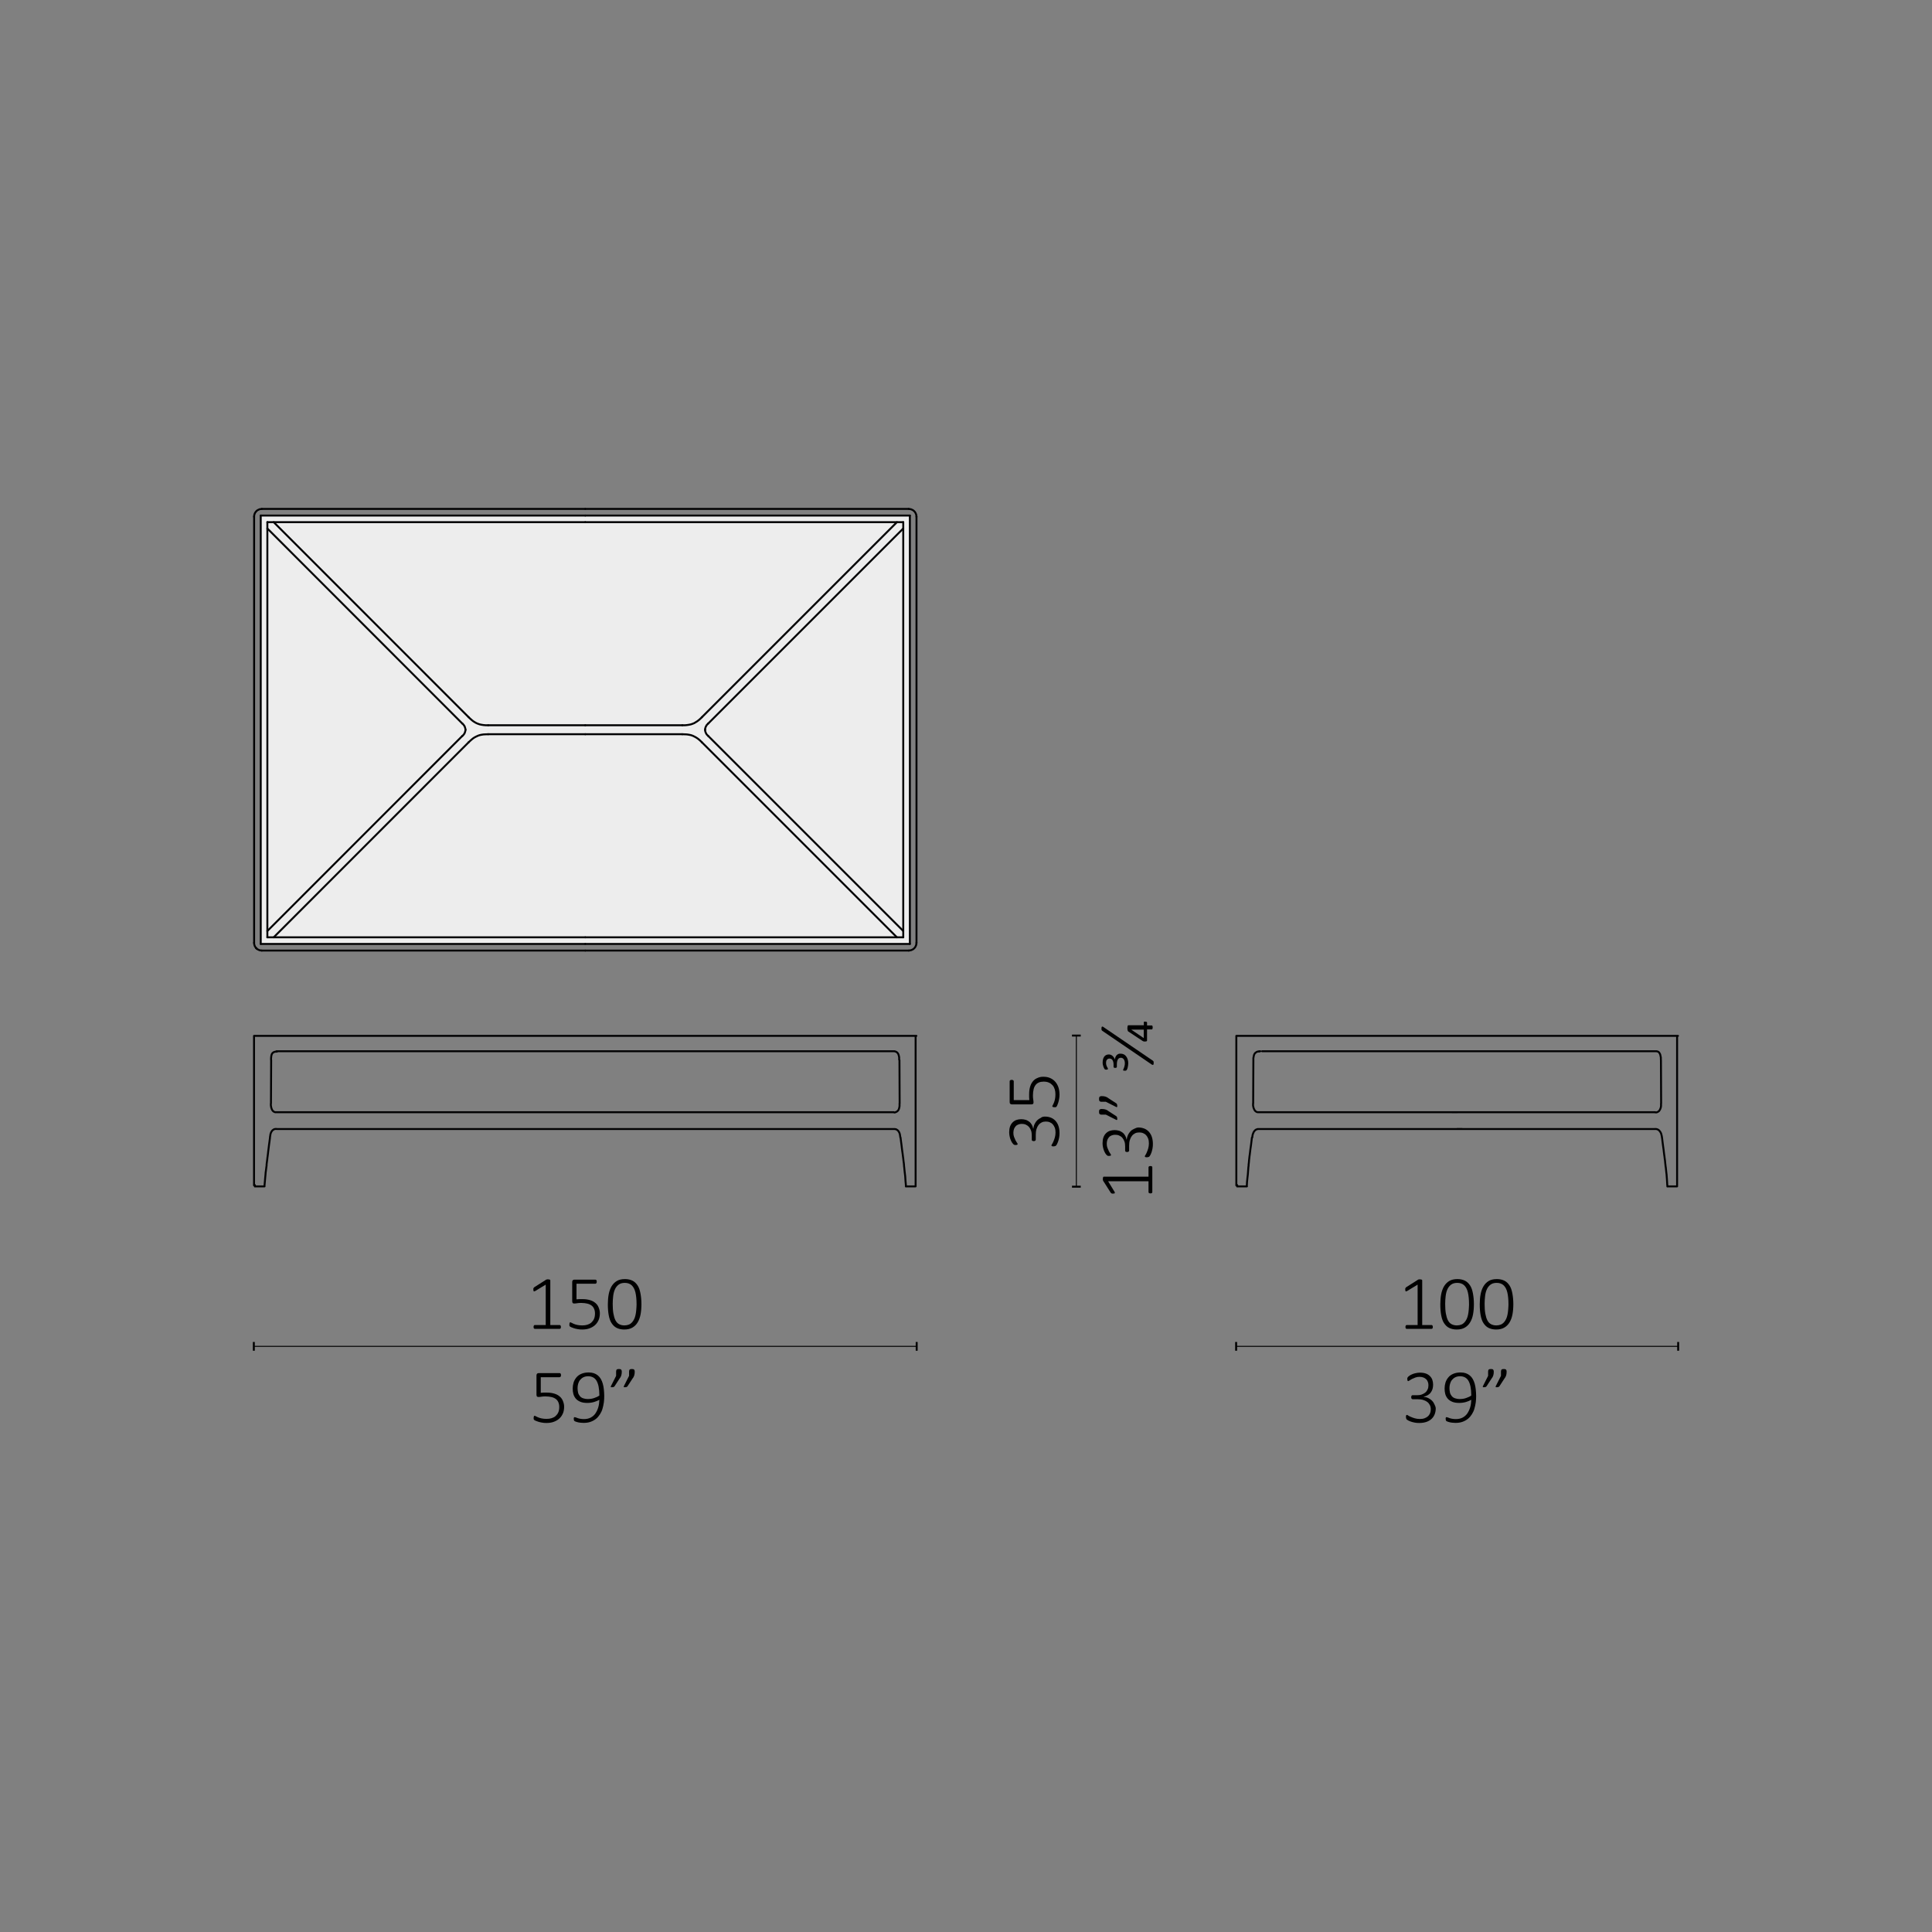 <?xml version="1.0" encoding="UTF-8"?> <!-- Generator: Adobe Illustrator 25.0.1, SVG Export Plug-In . SVG Version: 6.00 Build 0) --> <svg xmlns="http://www.w3.org/2000/svg" xmlns:xlink="http://www.w3.org/1999/xlink" version="1.1" id="Livello_1" x="0px" y="0px" viewBox="0 0 198.43 198.43" style="enable-background:new 0 0 198.43 198.43;" xml:space="preserve"><rect x="0" y="0" width="198.43" height="198.43" fill="#808080" stroke="none"/> <style type="text/css"> .st0{fill:none;stroke:#000000;stroke-width:0.1;} .st1{fill:none;stroke:#000000;stroke-width:0.2;} .st2{fill:none;stroke:#010202;stroke-width:0.2;stroke-miterlimit:10;} .st3{fill:none;stroke:#010202;stroke-width:0.1;stroke-miterlimit:10;} .st4{clip-path:url(#SVGID_2_);fill:none;stroke:#000000;stroke-width:0.1;stroke-miterlimit:10;} .st5{clip-path:url(#SVGID_4_);fill:none;stroke:#000000;stroke-width:0.1;stroke-miterlimit:10;} .st6{clip-path:url(#SVGID_6_);fill:none;stroke:#000000;stroke-width:0.1;stroke-miterlimit:10;} .st7{clip-path:url(#SVGID_8_);fill:none;stroke:#000000;stroke-width:0.1;stroke-miterlimit:10;} .st8{clip-path:url(#SVGID_10_);fill:none;stroke:#1E1E1C;stroke-width:0.1;stroke-miterlimit:10;} .st9{fill:none;stroke:#000000;stroke-width:0.2;stroke-linecap:round;stroke-linejoin:round;stroke-miterlimit:10;} .st10{clip-path:url(#SVGID_12_);fill:none;stroke:#1E1E1C;stroke-width:0.1;stroke-miterlimit:10;} .st11{fill:none;stroke:#000000;stroke-width:0.1;stroke-linecap:round;stroke-linejoin:round;stroke-miterlimit:10;} .st12{clip-path:url(#SVGID_14_);fill:none;stroke:#1E1E1C;stroke-width:0.1;stroke-miterlimit:10;} .st13{clip-path:url(#SVGID_16_);fill:none;stroke:#1E1E1C;stroke-width:0.1;stroke-miterlimit:10;} .st14{clip-path:url(#SVGID_18_);fill:none;stroke:#1E1E1C;stroke-width:0.1;stroke-miterlimit:10;} .st15{clip-path:url(#SVGID_20_);fill:none;stroke:#1E1E1C;stroke-width:0.1;stroke-miterlimit:10;} .st16{clip-path:url(#SVGID_22_);fill:none;stroke:#1E1E1C;stroke-width:0.1;stroke-miterlimit:10;} .st17{clip-path:url(#SVGID_24_);fill:none;stroke:#1E1E1C;stroke-width:0.1;stroke-miterlimit:10;} .st18{fill:none;stroke:#000000;stroke-width:0.2;stroke-miterlimit:10;} .st19{clip-path:url(#SVGID_26_);fill:none;stroke:#1E1E1C;stroke-width:0.1;stroke-miterlimit:10;} .st20{clip-path:url(#SVGID_28_);fill:none;stroke:#1E1E1C;stroke-width:0.1;stroke-miterlimit:10;} .st21{clip-path:url(#SVGID_30_);fill:none;stroke:#1E1E1C;stroke-width:0.1;stroke-miterlimit:10;} .st22{clip-path:url(#SVGID_32_);fill:none;stroke:#1E1E1C;stroke-width:0.1;stroke-miterlimit:10;} .st23{clip-path:url(#SVGID_34_);fill:none;stroke:#1E1E1C;stroke-width:0.1;stroke-miterlimit:10;} .st24{clip-path:url(#SVGID_36_);fill:none;stroke:#1E1E1C;stroke-width:0.1;stroke-miterlimit:10;} .st25{clip-path:url(#SVGID_38_);fill:none;stroke:#1E1E1C;stroke-width:0.1;stroke-miterlimit:10;} .st26{clip-path:url(#SVGID_40_);fill:none;stroke:#1E1E1C;stroke-width:0.1;stroke-miterlimit:10;} .st27{fill:none;stroke:#000000;stroke-width:0.1;stroke-miterlimit:10;} .st28{clip-path:url(#SVGID_42_);fill:none;stroke:#1E1E1C;stroke-width:0.1;stroke-miterlimit:10;} .st29{clip-path:url(#SVGID_44_);fill:none;stroke:#1E1E1C;stroke-width:0.1;stroke-miterlimit:10;} .st30{clip-path:url(#SVGID_46_);fill:none;stroke:#1E1E1C;stroke-width:0.1;stroke-miterlimit:10;} .st31{clip-path:url(#SVGID_48_);fill:none;stroke:#1E1E1C;stroke-width:0.1;stroke-miterlimit:10;} .st32{clip-path:url(#SVGID_50_);fill:none;stroke:#1E1E1C;stroke-width:0.1;stroke-miterlimit:10;} .st33{clip-path:url(#SVGID_52_);fill:none;stroke:#1E1E1C;stroke-width:0.1;stroke-miterlimit:10;} .st34{clip-path:url(#SVGID_54_);fill:none;stroke:#1E1E1C;stroke-width:0.1;stroke-miterlimit:10;} .st35{clip-path:url(#SVGID_56_);fill:none;stroke:#1E1E1C;stroke-width:0.1;stroke-miterlimit:10;} .st36{clip-path:url(#SVGID_58_);fill:none;stroke:#1E1E1C;stroke-width:0.1;stroke-miterlimit:10;} .st37{clip-path:url(#SVGID_60_);fill:none;stroke:#1E1E1C;stroke-width:0.1;stroke-miterlimit:10;} .st38{clip-path:url(#SVGID_62_);fill:none;stroke:#1E1E1C;stroke-width:0.1;stroke-miterlimit:10;} .st39{clip-path:url(#SVGID_64_);fill:none;stroke:#1E1E1C;stroke-width:0.1;stroke-miterlimit:10;} .st40{fill:none;stroke:#010202;stroke-width:0.2;stroke-linecap:round;stroke-linejoin:round;stroke-miterlimit:10;} .st41{clip-path:url(#SVGID_66_);fill:none;stroke:#000000;stroke-width:0.1;stroke-miterlimit:10;} .st42{clip-path:url(#SVGID_68_);fill:none;stroke:#000000;stroke-width:0.1;stroke-miterlimit:10;} .st43{clip-path:url(#SVGID_70_);fill:none;stroke:#000000;stroke-width:0.1;stroke-miterlimit:10;} .st44{clip-path:url(#SVGID_72_);fill:none;stroke:#000000;stroke-width:0.1;stroke-miterlimit:10;} .st45{clip-path:url(#SVGID_74_);fill:none;stroke:#000000;stroke-width:0.1;stroke-miterlimit:10;} .st46{clip-path:url(#SVGID_76_);fill:none;stroke:#000000;stroke-width:0.1;stroke-miterlimit:10;} .st47{clip-path:url(#SVGID_78_);fill:none;stroke:#000000;stroke-width:0.1;stroke-miterlimit:10;} .st48{clip-path:url(#SVGID_80_);fill:none;stroke:#000000;stroke-width:0.1;stroke-miterlimit:10;} .st49{clip-path:url(#SVGID_82_);fill:none;stroke:#000000;stroke-width:0.1;stroke-miterlimit:10;} .st50{clip-path:url(#SVGID_84_);fill:none;stroke:#000000;stroke-width:0.1;stroke-miterlimit:10;} .st51{fill:#EDEDED;} .st52{fill:none;stroke:#020203;stroke-width:0.2;stroke-linecap:round;stroke-linejoin:round;stroke-miterlimit:10;} .st53{clip-path:url(#SVGID_86_);fill:none;stroke:#000000;stroke-width:0.1;stroke-miterlimit:10;} .st54{clip-path:url(#SVGID_88_);fill:none;stroke:#000000;stroke-width:0.1;stroke-miterlimit:10;} .st55{clip-path:url(#SVGID_90_);fill:none;stroke:#000000;stroke-width:0.1;stroke-miterlimit:10;} .st56{fill:none;stroke:#010202;stroke-width:0.016;stroke-linecap:round;stroke-linejoin:round;stroke-miterlimit:10;} .st57{fill:none;stroke:#010202;stroke-width:0.1;stroke-linecap:round;stroke-linejoin:round;stroke-miterlimit:10;} .st58{clip-path:url(#SVGID_92_);fill:none;stroke:#000000;stroke-width:0.1;stroke-miterlimit:10;} .st59{clip-path:url(#SVGID_94_);fill:none;stroke:#000000;stroke-width:0.1;stroke-miterlimit:10;} .st60{clip-path:url(#SVGID_96_);fill:none;stroke:#000000;stroke-width:0.1;stroke-miterlimit:10;} .st61{clip-path:url(#SVGID_98_);fill:none;stroke:#000000;stroke-width:0.1;stroke-miterlimit:10;} .st62{fill:none;stroke:#000000;stroke-width:0.2;stroke-linecap:round;stroke-linejoin:round;} .st63{fill:none;stroke:#1E1E1C;stroke-width:0.2;stroke-miterlimit:10;} .st64{clip-path:url(#SVGID_100_);fill:none;stroke:#000000;stroke-width:0.1;stroke-miterlimit:10;} .st65{clip-path:url(#SVGID_102_);fill:none;stroke:#000000;stroke-width:0.1;stroke-miterlimit:10;} .st66{fill:#DADADA;} .st67{fill:none;stroke:#1C1D1C;stroke-width:0.1;} .st68{fill:none;stroke:#1C1D1C;stroke-width:0.2;} </style> <g> <g id="XMLID_1_"> <g> <polygon class="st51" points="92.77,54.28 92.77,95.62 72.74,75.59 72.71,75.57 72.69,75.54 72.66,75.51 72.62,75.47 72.59,75.44 72.57,75.41 72.55,75.38 72.53,75.34 72.51,75.3 72.48,75.24 72.46,75.19 72.44,75.12 72.42,75.04 72.42,74.95 72.42,74.86 72.44,74.78 72.46,74.72 72.48,74.66 72.51,74.6 72.53,74.56 72.55,74.53 72.57,74.5 72.59,74.46 72.62,74.43 72.66,74.39 72.69,74.36 72.71,74.33 72.74,74.31 "></polygon> <polygon class="st51" points="92.12,53.63 72.09,73.66 71.93,73.82 71.77,73.96 71.61,74.08 71.45,74.18 71.3,74.27 71.13,74.34 70.95,74.4 70.75,74.44 70.55,74.47 70.33,74.49 70.08,74.49 60.11,74.49 50.14,74.49 49.9,74.49 49.67,74.47 49.47,74.44 49.28,74.4 49.1,74.34 48.93,74.27 48.77,74.18 48.61,74.08 48.46,73.96 48.3,73.82 48.13,73.66 28.11,53.63 60.11,53.63 "></polygon> <polygon class="st51" points="92.12,96.27 60.11,96.27 28.11,96.27 48.13,76.24 48.3,76.08 48.46,75.94 48.61,75.82 48.77,75.72 48.93,75.64 49.1,75.56 49.28,75.5 49.47,75.46 49.67,75.43 49.9,75.42 50.14,75.41 60.11,75.41 70.08,75.41 70.33,75.42 70.55,75.43 70.75,75.46 70.95,75.5 71.13,75.56 71.3,75.64 71.45,75.72 71.61,75.82 71.77,75.94 71.93,76.08 72.09,76.24 "></polygon> <polygon class="st51" points="70.33,74.49 70.55,74.47 70.75,74.44 70.95,74.4 71.13,74.34 71.3,74.27 71.45,74.18 71.61,74.08 71.77,73.96 71.93,73.82 72.09,73.66 92.12,53.63 92.77,53.63 92.77,54.28 72.74,74.31 72.71,74.33 72.69,74.36 72.66,74.39 72.62,74.43 72.59,74.46 72.57,74.5 72.55,74.53 72.53,74.56 72.51,74.6 72.48,74.66 72.46,74.72 72.44,74.78 72.42,74.86 72.42,74.95 72.42,75.04 72.44,75.12 72.46,75.19 72.48,75.24 72.51,75.3 72.53,75.34 72.55,75.38 72.57,75.41 72.59,75.44 72.62,75.47 72.66,75.51 72.69,75.54 72.71,75.57 72.74,75.59 92.77,95.62 92.77,96.27 92.12,96.27 72.09,76.24 71.93,76.08 71.77,75.94 71.61,75.82 71.45,75.72 71.3,75.64 71.13,75.56 70.95,75.5 70.75,75.46 70.55,75.43 70.33,75.42 70.08,75.41 60.11,75.41 50.14,75.41 49.9,75.42 49.67,75.43 49.47,75.46 49.28,75.5 49.1,75.56 48.93,75.64 48.77,75.72 48.61,75.82 48.46,75.94 48.3,76.08 48.13,76.24 28.11,96.27 27.46,96.27 27.46,95.62 47.48,75.59 47.49,75.59 47.51,75.57 47.54,75.54 47.57,75.51 47.6,75.47 47.63,75.44 47.65,75.41 47.67,75.38 47.7,75.34 47.72,75.3 47.74,75.24 47.76,75.19 47.78,75.12 47.8,75.04 47.81,74.95 47.8,74.86 47.78,74.78 47.76,74.72 47.74,74.66 47.72,74.6 47.7,74.56 47.67,74.53 47.65,74.5 47.63,74.46 47.6,74.43 47.57,74.39 47.54,74.36 47.51,74.33 47.49,74.31 47.48,74.31 27.46,54.28 27.46,53.63 28.11,53.63 48.13,73.66 48.3,73.82 48.46,73.96 48.61,74.08 48.77,74.18 48.93,74.27 49.1,74.34 49.28,74.4 49.47,74.44 49.67,74.47 49.9,74.49 50.14,74.49 60.11,74.49 70.08,74.49 "></polygon> <polygon class="st51" points="47.48,75.59 27.46,95.62 27.46,54.28 47.48,74.31 47.49,74.31 47.51,74.33 47.54,74.36 47.57,74.39 47.6,74.43 47.63,74.46 47.65,74.5 47.67,74.53 47.7,74.56 47.72,74.6 47.74,74.66 47.76,74.72 47.78,74.78 47.8,74.86 47.81,74.95 47.8,75.04 47.78,75.12 47.76,75.19 47.74,75.24 47.72,75.3 47.7,75.34 47.67,75.38 47.65,75.41 47.63,75.44 47.6,75.47 47.57,75.51 47.54,75.54 47.51,75.57 47.49,75.59 "></polygon> <path class="st51" d="M27.46,54.28v41.34v0.65h0.65h32h32.01h0.65v-0.65V54.28v-0.65h-0.65H60.11h-32h-0.65V54.28z M26.78,96.95 v-44h33.33h33.34v44H60.11H26.78z"></path> </g> <g> <polyline class="st52" points="72.42,74.95 72.42,74.86 72.44,74.78 72.46,74.72 72.48,74.66 72.51,74.6 72.53,74.56 72.55,74.53 72.57,74.5 72.59,74.46 72.62,74.43 72.66,74.39 72.69,74.36 72.71,74.33 72.74,74.31 "></polyline> <polyline class="st52" points="72.74,75.59 72.71,75.57 72.69,75.54 72.66,75.51 72.62,75.47 72.59,75.44 72.57,75.41 72.55,75.38 72.53,75.34 72.51,75.3 72.48,75.24 72.46,75.19 72.44,75.12 72.42,75.04 72.42,74.95 "></polyline> <line class="st52" x1="72.09" y1="73.66" x2="92.12" y2="53.63"></line> <line class="st52" x1="72.74" y1="74.31" x2="92.77" y2="54.28"></line> <line class="st52" x1="72.74" y1="75.59" x2="92.77" y2="95.62"></line> <line class="st52" x1="72.09" y1="76.24" x2="92.12" y2="96.27"></line> <polyline class="st52" points="92.77,53.63 92.12,53.63 60.11,53.63 "></polyline> <polyline class="st52" points="60.11,96.27 92.12,96.27 92.77,96.27 "></polyline> <line class="st52" x1="93.45" y1="52.95" x2="60.11" y2="52.95"></line> <line class="st52" x1="60.11" y1="96.95" x2="93.45" y2="96.95"></line> <line class="st52" x1="93.45" y1="52.95" x2="93.45" y2="96.95"></line> <polyline class="st52" points="92.77,96.27 92.77,95.62 92.77,54.28 92.77,53.63 "></polyline> <line class="st52" x1="93.33" y1="97.63" x2="60.11" y2="97.63"></line> <polyline class="st52" points="94.13,96.83 94.12,96.91 94.11,96.98 94.1,97.05 94.07,97.12 94.04,97.19 94.01,97.25 93.97,97.31 93.92,97.37 93.91,97.38 93.89,97.4 93.87,97.42 93.81,97.47 93.75,97.51 93.69,97.54 93.62,97.57 93.55,97.6 93.48,97.61 93.41,97.62 93.33,97.63 "></polyline> <line class="st52" x1="94.13" y1="53.07" x2="94.13" y2="96.83"></line> <polyline class="st52" points="93.33,52.27 93.41,52.28 93.48,52.29 93.55,52.3 93.62,52.33 93.69,52.36 93.75,52.39 93.81,52.43 93.87,52.48 93.88,52.49 93.89,52.51 93.9,52.51 93.92,52.53 93.97,52.59 94.01,52.65 94.04,52.71 94.07,52.78 94.1,52.85 94.11,52.92 94.12,52.99 94.13,53.07 "></polyline> <line class="st52" x1="60.11" y1="52.27" x2="93.33" y2="52.27"></line> <polyline class="st52" points="47.81,74.95 47.8,75.04 47.78,75.12 47.76,75.19 47.74,75.24 47.72,75.3 47.7,75.34 47.67,75.38 47.65,75.41 47.63,75.44 47.6,75.47 47.57,75.51 47.54,75.54 47.51,75.57 47.49,75.59 47.48,75.59 "></polyline> <polyline class="st52" points="47.48,74.31 47.49,74.31 47.51,74.33 47.54,74.36 47.57,74.39 47.6,74.43 47.63,74.46 47.65,74.5 47.67,74.53 47.7,74.56 47.72,74.6 47.74,74.66 47.76,74.72 47.78,74.78 47.8,74.86 47.81,74.95 "></polyline> <line class="st52" x1="26.33" y1="97.4" x2="26.35" y2="97.41"></line> <line class="st52" x1="26.31" y1="97.37" x2="26.32" y2="97.39"></line> <line class="st52" x1="48.13" y1="76.24" x2="28.11" y2="96.27"></line> <line class="st52" x1="47.48" y1="75.59" x2="27.46" y2="95.62"></line> <line class="st52" x1="47.48" y1="74.31" x2="27.46" y2="54.28"></line> <line class="st52" x1="48.13" y1="73.66" x2="28.11" y2="53.63"></line> <polyline class="st52" points="27.46,96.27 28.11,96.27 60.11,96.27 "></polyline> <polyline class="st52" points="60.11,53.63 28.11,53.63 27.46,53.63 "></polyline> <line class="st52" x1="26.78" y1="96.95" x2="60.11" y2="96.95"></line> <line class="st52" x1="60.11" y1="52.95" x2="26.78" y2="52.95"></line> <line class="st52" x1="26.78" y1="96.95" x2="26.78" y2="52.95"></line> <polyline class="st52" points="27.46,53.63 27.46,54.28 27.46,95.62 27.46,96.27 "></polyline> <line class="st52" x1="26.89" y1="52.27" x2="60.11" y2="52.27"></line> <polyline class="st52" points="26.1,53.07 26.1,52.99 26.11,52.92 26.13,52.85 26.15,52.78 26.18,52.71 26.21,52.65 26.26,52.59 26.3,52.53 26.31,52.52 26.33,52.51 26.33,52.5 26.35,52.49 26.35,52.48 26.41,52.43 26.47,52.39 26.54,52.36 26.6,52.33 26.67,52.3 26.74,52.29 26.82,52.28 26.89,52.27 "></polyline> <line class="st52" x1="26.1" y1="96.83" x2="26.1" y2="53.07"></line> <polyline class="st52" points="26.89,97.63 26.82,97.62 26.74,97.61 26.67,97.6 26.6,97.57 26.54,97.54 26.47,97.51 26.41,97.47 26.35,97.42 26.33,97.4 26.32,97.39 26.3,97.37 26.26,97.31 26.21,97.25 26.18,97.19 26.15,97.12 26.13,97.05 26.11,96.98 26.1,96.91 26.1,96.83 "></polyline> <line class="st52" x1="60.11" y1="97.63" x2="26.89" y2="97.63"></line> <line class="st52" x1="60.11" y1="75.41" x2="50.14" y2="75.41"></line> <line class="st52" x1="60.11" y1="75.41" x2="70.08" y2="75.41"></line> <line class="st52" x1="60.11" y1="74.49" x2="70.08" y2="74.49"></line> <line class="st52" x1="60.11" y1="74.49" x2="50.14" y2="74.49"></line> <polyline class="st52" points="70.08,75.41 70.33,75.42 70.55,75.43 70.75,75.46 70.95,75.5 71.13,75.56 71.3,75.64 71.45,75.72 71.61,75.82 71.77,75.94 71.93,76.08 72.09,76.24 "></polyline> <polyline class="st52" points="50.14,75.41 49.9,75.42 49.67,75.43 49.47,75.46 49.28,75.5 49.1,75.56 48.93,75.64 48.77,75.72 48.61,75.82 48.46,75.94 48.3,76.08 48.13,76.24 "></polyline> <polyline class="st52" points="50.14,74.49 49.9,74.49 49.67,74.47 49.47,74.44 49.28,74.4 49.1,74.34 48.93,74.27 48.77,74.18 48.61,74.08 48.46,73.96 48.3,73.82 48.13,73.66 "></polyline> <polyline class="st52" points="70.08,74.49 70.33,74.49 70.55,74.47 70.75,74.44 70.95,74.4 71.13,74.34 71.3,74.27 71.45,74.18 71.61,74.08 71.77,73.96 71.93,73.82 72.09,73.66 "></polyline> </g> </g> <g> <path d="M107.33,114.68c0.22,0,0.42,0.04,0.6,0.11c0.18,0.07,0.34,0.18,0.47,0.32s0.24,0.32,0.31,0.53s0.11,0.45,0.11,0.73 c0,0.17-0.01,0.32-0.04,0.47c-0.03,0.15-0.06,0.28-0.1,0.39s-0.08,0.21-0.12,0.28c-0.04,0.08-0.07,0.12-0.09,0.14 c-0.02,0.02-0.03,0.03-0.05,0.04c-0.02,0.01-0.03,0.02-0.05,0.02c-0.02,0.01-0.04,0.01-0.07,0.02s-0.07,0.01-0.11,0.01 c-0.08,0-0.13-0.01-0.16-0.03c-0.03-0.02-0.04-0.04-0.04-0.07c0-0.02,0.02-0.07,0.07-0.14c0.04-0.07,0.09-0.16,0.14-0.28 s0.1-0.25,0.14-0.39c0.04-0.15,0.07-0.32,0.07-0.5c0-0.19-0.02-0.35-0.07-0.49s-0.12-0.26-0.21-0.36c-0.09-0.1-0.2-0.17-0.32-0.22 c-0.12-0.05-0.26-0.07-0.4-0.07c-0.16,0-0.3,0.03-0.42,0.09s-0.24,0.15-0.33,0.27s-0.16,0.26-0.21,0.43 c-0.05,0.17-0.07,0.36-0.07,0.57v0.5c0,0.02,0,0.03-0.01,0.05c-0.01,0.02-0.02,0.03-0.04,0.05c-0.02,0.01-0.04,0.03-0.06,0.04 c-0.03,0.01-0.06,0.01-0.1,0.01c-0.03,0-0.06,0-0.09-0.01s-0.05-0.02-0.06-0.03c-0.02-0.01-0.03-0.03-0.04-0.04 c-0.01-0.02-0.01-0.04-0.01-0.06v-0.44c0-0.18-0.02-0.35-0.07-0.49c-0.05-0.15-0.12-0.27-0.21-0.38c-0.09-0.1-0.2-0.18-0.33-0.24 c-0.13-0.06-0.27-0.08-0.43-0.08c-0.12,0-0.23,0.02-0.33,0.06c-0.1,0.04-0.2,0.09-0.27,0.17s-0.14,0.17-0.18,0.28 s-0.07,0.25-0.07,0.4c0,0.16,0.02,0.3,0.07,0.43c0.05,0.13,0.1,0.25,0.15,0.35c0.06,0.1,0.11,0.18,0.15,0.25 c0.05,0.06,0.07,0.11,0.07,0.13c0,0.02,0,0.03-0.01,0.04c0,0.01-0.02,0.02-0.03,0.03c-0.02,0.01-0.04,0.02-0.06,0.02 s-0.06,0.01-0.11,0.01c-0.03,0-0.05,0-0.08,0c-0.02,0-0.04-0.01-0.06-0.02s-0.04-0.02-0.05-0.03c-0.02-0.01-0.04-0.03-0.06-0.05 s-0.06-0.07-0.11-0.14c-0.05-0.07-0.09-0.16-0.14-0.27s-0.08-0.23-0.11-0.36c-0.03-0.14-0.05-0.28-0.05-0.43 c0-0.23,0.03-0.43,0.09-0.6c0.06-0.17,0.15-0.31,0.26-0.42c0.11-0.11,0.24-0.2,0.39-0.25s0.31-0.08,0.49-0.08 c0.16,0,0.31,0.02,0.45,0.06s0.26,0.11,0.37,0.19c0.11,0.08,0.2,0.19,0.27,0.31s0.12,0.26,0.15,0.42h0.01 c0.02-0.17,0.06-0.34,0.13-0.48c0.07-0.15,0.16-0.28,0.26-0.38c0.11-0.11,0.23-0.19,0.37-0.25 C107.01,114.71,107.16,114.68,107.33,114.68z"></path> <path d="M107.14,110.59c0.27,0,0.51,0.04,0.71,0.13c0.21,0.09,0.38,0.21,0.53,0.38c0.14,0.16,0.25,0.35,0.33,0.58 c0.07,0.22,0.11,0.47,0.11,0.74c0,0.16-0.01,0.3-0.04,0.45s-0.05,0.27-0.09,0.38s-0.07,0.2-0.1,0.27 c-0.03,0.07-0.06,0.11-0.07,0.13c-0.02,0.02-0.03,0.03-0.04,0.04c-0.01,0.01-0.03,0.01-0.04,0.02c-0.02,0-0.04,0.01-0.06,0.01 c-0.02,0-0.05,0-0.09,0c-0.03,0-0.06,0-0.09-0.01s-0.05-0.01-0.07-0.02c-0.02-0.01-0.03-0.02-0.04-0.03 c-0.01-0.01-0.01-0.03-0.01-0.04c0-0.03,0.02-0.07,0.05-0.12c0.03-0.06,0.07-0.13,0.11-0.23c0.04-0.1,0.08-0.22,0.11-0.36 c0.03-0.14,0.05-0.31,0.05-0.51c0-0.19-0.02-0.36-0.07-0.52c-0.05-0.16-0.12-0.3-0.22-0.41s-0.22-0.21-0.38-0.28 s-0.34-0.1-0.55-0.1c-0.18,0-0.34,0.03-0.48,0.09c-0.14,0.06-0.25,0.14-0.34,0.26s-0.16,0.26-0.2,0.44 c-0.04,0.18-0.07,0.39-0.07,0.63c0,0.16,0.01,0.3,0.03,0.41c0.02,0.11,0.03,0.21,0.03,0.31c0,0.07-0.02,0.12-0.05,0.15 s-0.1,0.05-0.19,0.05h-1.98c-0.07,0-0.13-0.02-0.17-0.06c-0.04-0.04-0.06-0.09-0.06-0.16v-2.15c0-0.02,0-0.04,0.01-0.06 c0.01-0.02,0.02-0.03,0.04-0.05c0.02-0.01,0.04-0.02,0.07-0.03c0.03-0.01,0.06-0.01,0.09-0.01c0.06,0,0.11,0.01,0.15,0.04 c0.04,0.02,0.06,0.06,0.06,0.11v1.93h1.6c-0.01-0.09-0.02-0.19-0.02-0.28s0-0.22,0-0.35c0-0.3,0.04-0.56,0.11-0.78 c0.07-0.22,0.17-0.4,0.3-0.55s0.28-0.25,0.46-0.32C106.74,110.63,106.93,110.59,107.14,110.59z"></path> </g> <g> <path d="M118.16,119.76c0.04,0,0.07,0,0.09,0.01s0.04,0.02,0.06,0.03s0.03,0.03,0.03,0.04s0.01,0.03,0.01,0.05v2.56 c0,0.02,0,0.03-0.01,0.04s-0.02,0.03-0.03,0.04s-0.04,0.02-0.06,0.03s-0.06,0.01-0.09,0.01c-0.03,0-0.06,0-0.09-0.01 s-0.05-0.02-0.06-0.03s-0.03-0.03-0.04-0.04s-0.01-0.03-0.01-0.05v-1.12h-4.15l0.65,1.07c0.03,0.04,0.04,0.08,0.04,0.1 s0,0.05-0.01,0.06s-0.03,0.03-0.06,0.03s-0.07,0.01-0.11,0.01c-0.03,0-0.06,0-0.09,0s-0.05-0.01-0.06-0.02s-0.03-0.02-0.05-0.03 s-0.03-0.03-0.04-0.04l-0.77-1.21c0-0.01-0.01-0.02-0.02-0.03s-0.01-0.03-0.01-0.05s-0.01-0.04-0.01-0.06s0-0.05,0-0.07 c0-0.04,0-0.08,0.01-0.11s0.01-0.06,0.02-0.07s0.02-0.03,0.03-0.04s0.03-0.01,0.04-0.01h4.59v-0.96c0-0.02,0-0.04,0.01-0.05 s0.02-0.03,0.04-0.04s0.04-0.02,0.06-0.03S118.12,119.76,118.16,119.76z"></path> <path d="M116.92,115.8c0.22,0,0.42,0.04,0.6,0.11s0.34,0.18,0.47,0.32s0.24,0.32,0.31,0.53s0.11,0.45,0.11,0.73 c0,0.17-0.01,0.32-0.04,0.47s-0.06,0.28-0.1,0.39s-0.08,0.21-0.12,0.28s-0.07,0.12-0.09,0.14s-0.03,0.03-0.05,0.04 s-0.03,0.02-0.05,0.02s-0.04,0.01-0.07,0.02s-0.07,0.01-0.11,0.01c-0.08,0-0.13-0.01-0.16-0.03s-0.04-0.04-0.04-0.07 c0-0.02,0.02-0.07,0.07-0.14s0.09-0.16,0.14-0.28s0.1-0.25,0.14-0.39s0.07-0.32,0.07-0.5c0-0.19-0.02-0.35-0.07-0.49 s-0.12-0.26-0.21-0.36s-0.2-0.17-0.32-0.22s-0.26-0.07-0.4-0.07c-0.16,0-0.3,0.03-0.42,0.09s-0.24,0.15-0.33,0.27 s-0.16,0.26-0.21,0.43s-0.07,0.36-0.07,0.57v0.5c0,0.02,0,0.03-0.01,0.05s-0.02,0.03-0.04,0.05s-0.04,0.03-0.06,0.04 s-0.06,0.01-0.1,0.01c-0.03,0-0.06,0-0.09-0.01s-0.05-0.02-0.06-0.03s-0.03-0.03-0.04-0.04s-0.01-0.04-0.01-0.06v-0.44 c0-0.18-0.02-0.35-0.07-0.49s-0.12-0.27-0.21-0.38s-0.2-0.18-0.33-0.24s-0.27-0.08-0.43-0.08c-0.12,0-0.23,0.02-0.33,0.06 s-0.2,0.09-0.27,0.17s-0.14,0.17-0.18,0.28s-0.07,0.25-0.07,0.4c0,0.16,0.02,0.3,0.07,0.43s0.1,0.25,0.15,0.35 s0.11,0.18,0.15,0.25s0.07,0.11,0.07,0.13c0,0.02,0,0.03-0.01,0.04s-0.02,0.02-0.03,0.03s-0.04,0.02-0.06,0.02 s-0.06,0.01-0.11,0.01c-0.03,0-0.05,0-0.08,0s-0.04-0.01-0.06-0.02s-0.04-0.02-0.05-0.03s-0.04-0.03-0.06-0.05 s-0.06-0.07-0.11-0.14s-0.09-0.16-0.14-0.27s-0.08-0.23-0.11-0.36s-0.05-0.28-0.05-0.43c0-0.23,0.03-0.43,0.09-0.6 s0.15-0.31,0.26-0.42s0.24-0.2,0.39-0.25s0.31-0.08,0.49-0.08c0.16,0,0.31,0.02,0.45,0.06s0.26,0.11,0.37,0.19s0.2,0.19,0.27,0.31 s0.12,0.26,0.15,0.42h0.01c0.02-0.17,0.06-0.33,0.13-0.48s0.16-0.27,0.26-0.38s0.23-0.19,0.37-0.25S116.76,115.8,116.92,115.8z"></path> <path d="M113.15,112.58c0.07,0,0.13,0,0.19,0.01s0.11,0.02,0.16,0.03s0.1,0.04,0.16,0.06s0.11,0.06,0.16,0.1l0.83,0.54 c0.02,0.01,0.03,0.02,0.04,0.04s0.02,0.03,0.03,0.05s0.01,0.04,0.02,0.07s0.01,0.06,0.01,0.1c0,0.03,0,0.05,0,0.07 s-0.01,0.03-0.02,0.04s-0.02,0.02-0.03,0.02s-0.03,0-0.05-0.01l-1.07-0.54h-0.43c-0.06,0-0.1,0-0.14-0.02s-0.06-0.03-0.08-0.05 s-0.03-0.05-0.04-0.09s-0.01-0.08-0.01-0.13c0-0.05,0-0.09,0.01-0.13s0.02-0.07,0.04-0.09s0.05-0.04,0.08-0.05 S113.09,112.58,113.15,112.58z M113.15,113.9c0.07,0,0.13,0,0.19,0.01s0.11,0.02,0.16,0.03s0.1,0.04,0.16,0.06s0.11,0.06,0.16,0.1 l0.83,0.54c0.02,0.01,0.03,0.02,0.04,0.04s0.02,0.03,0.03,0.05s0.01,0.04,0.02,0.07s0.01,0.06,0.01,0.1c0,0.03,0,0.05,0,0.07 s-0.01,0.04-0.02,0.04s-0.02,0.01-0.03,0.02s-0.03,0-0.05-0.01l-1.07-0.54h-0.43c-0.06,0-0.1,0-0.14-0.02s-0.06-0.03-0.08-0.05 s-0.03-0.05-0.04-0.09s-0.01-0.08-0.01-0.13c0-0.05,0-0.09,0.01-0.13s0.02-0.07,0.04-0.09s0.05-0.04,0.08-0.05 S113.09,113.9,113.15,113.9z"></path> <path d="M115.11,108.22c0.11,0,0.21,0.02,0.31,0.07s0.17,0.11,0.24,0.2s0.12,0.19,0.16,0.31s0.06,0.26,0.06,0.41 c0,0.08-0.01,0.16-0.02,0.23s-0.03,0.15-0.04,0.21s-0.04,0.12-0.06,0.17s-0.04,0.08-0.06,0.1s-0.04,0.03-0.06,0.04 s-0.07,0.01-0.13,0.01c-0.06,0-0.1-0.01-0.13-0.02s-0.03-0.03-0.03-0.05s0.01-0.05,0.03-0.09s0.04-0.08,0.06-0.14 s0.04-0.12,0.06-0.2s0.03-0.17,0.03-0.28c0-0.1-0.01-0.18-0.04-0.25s-0.05-0.13-0.09-0.17s-0.08-0.08-0.13-0.1 s-0.09-0.03-0.14-0.03c-0.07,0-0.13,0.01-0.18,0.04s-0.1,0.07-0.13,0.12s-0.06,0.13-0.08,0.21s-0.03,0.19-0.03,0.31v0.26 c0,0.01,0,0.03-0.01,0.04s-0.02,0.02-0.03,0.03s-0.03,0.01-0.05,0.02s-0.05,0.01-0.08,0.01s-0.06,0-0.08-0.01 s-0.04-0.01-0.05-0.02s-0.02-0.02-0.03-0.03s-0.01-0.02-0.01-0.04v-0.25c0-0.19-0.04-0.34-0.11-0.45s-0.18-0.16-0.31-0.16 c-0.1,0-0.18,0.04-0.25,0.11s-0.1,0.19-0.1,0.35c0,0.08,0.01,0.15,0.03,0.21s0.04,0.13,0.07,0.18s0.05,0.1,0.07,0.13 s0.03,0.06,0.03,0.07c0,0.01,0,0.02-0.01,0.03s-0.01,0.02-0.03,0.03s-0.03,0.01-0.05,0.02s-0.05,0.01-0.08,0.01 c-0.02,0-0.04,0-0.06,0s-0.03,0-0.05-0.01s-0.03-0.01-0.04-0.02s-0.02-0.02-0.03-0.03s-0.03-0.04-0.05-0.08s-0.05-0.1-0.07-0.16 s-0.04-0.14-0.06-0.21s-0.02-0.16-0.02-0.25c0-0.14,0.02-0.25,0.05-0.35s0.08-0.18,0.13-0.25s0.12-0.11,0.2-0.15 s0.16-0.05,0.25-0.05c0.08,0,0.15,0.01,0.21,0.04s0.13,0.06,0.18,0.11s0.1,0.1,0.14,0.17s0.07,0.14,0.09,0.21 c0.01-0.1,0.03-0.19,0.07-0.27s0.08-0.15,0.13-0.2s0.12-0.09,0.19-0.12S115.03,108.22,115.11,108.22z"></path> <path d="M118.42,108.95c0.02,0.01,0.03,0.02,0.04,0.04c0.01,0.01,0.02,0.03,0.02,0.05c0.01,0.02,0.01,0.04,0.01,0.07s0,0.06,0,0.1 c0,0.04,0,0.08-0.01,0.1c-0.01,0.03-0.02,0.04-0.04,0.05c-0.02,0.01-0.04,0.01-0.06,0.01c-0.02,0-0.05-0.01-0.08-0.03l-5.09-3.47 c-0.02-0.01-0.03-0.02-0.04-0.04c-0.01-0.01-0.02-0.03-0.03-0.05c-0.01-0.02-0.01-0.04-0.01-0.07s0-0.06,0-0.1 c0-0.04,0-0.08,0.01-0.1c0.01-0.03,0.02-0.04,0.04-0.06s0.04-0.02,0.06-0.01s0.05,0.01,0.07,0.03L118.42,108.95z"></path> <path d="M117.63,104.93c0.05,0,0.1,0.01,0.13,0.02s0.05,0.04,0.05,0.06v0.31h0.48c0.01,0,0.02,0,0.04,0.01s0.02,0.02,0.03,0.04 s0.01,0.04,0.02,0.06s0.01,0.06,0.01,0.1c0,0.04,0,0.07-0.01,0.09s-0.01,0.05-0.02,0.06s-0.01,0.03-0.03,0.04 s-0.02,0.01-0.04,0.01h-0.48v1.14c0,0.02,0,0.03-0.01,0.04s-0.01,0.02-0.03,0.03s-0.03,0.01-0.06,0.02s-0.06,0.01-0.1,0.01 c-0.03,0-0.06,0-0.09,0s-0.04,0-0.06-0.01s-0.04-0.01-0.05-0.02s-0.04-0.02-0.06-0.03l-1.48-0.98c-0.01-0.01-0.02-0.02-0.03-0.04 s-0.02-0.04-0.02-0.06s-0.01-0.05-0.02-0.09s-0.01-0.07-0.01-0.12c0-0.05,0-0.1,0.01-0.14s0.01-0.07,0.02-0.1s0.01-0.04,0.03-0.06 s0.02-0.02,0.04-0.02h1.59v-0.31c0-0.03,0.01-0.05,0.04-0.06S117.57,104.93,117.63,104.93z M116.19,105.75L116.19,105.75 l1.28,0.87v-0.87H116.19z"></path> </g> <g> <path d="M147.16,136.29c0,0.04,0,0.07-0.01,0.09s-0.02,0.04-0.03,0.06s-0.03,0.03-0.04,0.03s-0.03,0.01-0.05,0.01h-2.56 c-0.02,0-0.03,0-0.04-0.01s-0.03-0.02-0.04-0.03s-0.02-0.04-0.03-0.06s-0.01-0.06-0.01-0.09c0-0.03,0-0.06,0.01-0.09 s0.02-0.05,0.03-0.06s0.03-0.03,0.04-0.04s0.03-0.01,0.05-0.01h1.12v-4.15l-1.07,0.65c-0.04,0.03-0.08,0.04-0.1,0.04 s-0.05,0-0.06-0.01s-0.03-0.03-0.03-0.06s-0.01-0.07-0.01-0.11c0-0.03,0-0.06,0-0.09s0.01-0.05,0.02-0.06s0.02-0.03,0.03-0.05 s0.03-0.03,0.04-0.04l1.21-0.77c0.01,0,0.02-0.01,0.03-0.02s0.03-0.01,0.05-0.01s0.04-0.01,0.06-0.01s0.04,0,0.07,0 c0.04,0,0.08,0,0.11,0.01s0.06,0.01,0.07,0.02s0.03,0.02,0.04,0.03s0.01,0.03,0.01,0.04v4.59h0.96c0.02,0,0.04,0,0.05,0.01 s0.03,0.02,0.04,0.04s0.02,0.04,0.03,0.06S147.16,136.25,147.16,136.29z"></path> <path d="M151.38,133.95c0,0.38-0.03,0.73-0.09,1.05s-0.16,0.59-0.3,0.82s-0.32,0.41-0.55,0.54s-0.5,0.19-0.83,0.19 c-0.3,0-0.56-0.06-0.78-0.17s-0.38-0.28-0.52-0.49s-0.23-0.49-0.29-0.81s-0.09-0.69-0.09-1.12c0-0.38,0.03-0.73,0.09-1.04 s0.16-0.59,0.3-0.82s0.32-0.41,0.54-0.54s0.5-0.19,0.83-0.19c0.3,0,0.56,0.06,0.78,0.17s0.38,0.28,0.52,0.49s0.23,0.49,0.29,0.81 S151.38,133.52,151.38,133.95z M150.88,133.99c0-0.26-0.01-0.49-0.03-0.7s-0.05-0.4-0.09-0.56s-0.09-0.31-0.16-0.43 s-0.14-0.22-0.23-0.3s-0.19-0.14-0.31-0.18s-0.24-0.06-0.39-0.06c-0.26,0-0.47,0.06-0.63,0.18s-0.29,0.28-0.38,0.48 s-0.15,0.43-0.18,0.69s-0.05,0.52-0.05,0.8c0,0.39,0.02,0.72,0.07,1s0.12,0.51,0.21,0.69s0.22,0.32,0.37,0.4s0.33,0.13,0.55,0.13 c0.17,0,0.32-0.03,0.45-0.08s0.24-0.13,0.33-0.23s0.17-0.22,0.23-0.35s0.11-0.28,0.14-0.44s0.06-0.33,0.07-0.5 S150.88,134.17,150.88,133.99z"></path> <path d="M155.43,133.95c0,0.38-0.03,0.73-0.09,1.05s-0.16,0.59-0.3,0.82s-0.32,0.41-0.55,0.54s-0.5,0.19-0.83,0.19 c-0.3,0-0.56-0.06-0.78-0.17s-0.38-0.28-0.52-0.49s-0.23-0.49-0.29-0.81s-0.09-0.69-0.09-1.12c0-0.38,0.03-0.73,0.09-1.04 s0.16-0.59,0.3-0.82s0.32-0.41,0.54-0.54s0.5-0.19,0.83-0.19c0.3,0,0.56,0.06,0.78,0.17s0.38,0.28,0.52,0.49s0.23,0.49,0.29,0.81 S155.43,133.52,155.43,133.95z M154.93,133.99c0-0.26-0.01-0.49-0.03-0.7s-0.05-0.4-0.09-0.56s-0.09-0.31-0.16-0.43 s-0.14-0.22-0.23-0.3s-0.19-0.14-0.31-0.18s-0.24-0.06-0.39-0.06c-0.26,0-0.47,0.06-0.63,0.18s-0.29,0.28-0.38,0.48 s-0.15,0.43-0.18,0.69s-0.05,0.52-0.05,0.8c0,0.39,0.02,0.72,0.07,1s0.12,0.51,0.21,0.69s0.22,0.32,0.37,0.4s0.33,0.13,0.55,0.13 c0.17,0,0.32-0.03,0.45-0.08s0.24-0.13,0.33-0.23s0.17-0.22,0.23-0.35s0.11-0.28,0.14-0.44s0.06-0.33,0.07-0.5 S154.93,134.17,154.93,133.99z"></path> </g> <g> <path d="M147.46,144.66c0,0.22-0.04,0.42-0.11,0.6s-0.18,0.34-0.32,0.47s-0.32,0.24-0.53,0.31s-0.46,0.11-0.73,0.11 c-0.17,0-0.32-0.01-0.47-0.04s-0.28-0.06-0.39-0.1s-0.21-0.08-0.28-0.12s-0.12-0.07-0.14-0.09s-0.03-0.03-0.04-0.05 s-0.02-0.03-0.02-0.05s-0.01-0.04-0.02-0.07s-0.01-0.07-0.01-0.11c0-0.08,0.01-0.13,0.03-0.16s0.04-0.04,0.07-0.04 c0.02,0,0.07,0.02,0.14,0.07s0.16,0.09,0.28,0.14s0.24,0.1,0.39,0.14s0.32,0.07,0.5,0.07c0.19,0,0.35-0.02,0.49-0.07 s0.26-0.12,0.36-0.21s0.17-0.2,0.22-0.32s0.07-0.26,0.07-0.4c0-0.16-0.03-0.3-0.09-0.42s-0.15-0.24-0.27-0.33 s-0.26-0.16-0.43-0.21s-0.36-0.07-0.57-0.07h-0.5c-0.02,0-0.03,0-0.05-0.01s-0.03-0.02-0.05-0.04s-0.03-0.04-0.04-0.06 s-0.01-0.06-0.01-0.1c0-0.03,0-0.06,0.01-0.09s0.02-0.05,0.03-0.06s0.03-0.03,0.04-0.04s0.04-0.01,0.06-0.01h0.44 c0.18,0,0.35-0.02,0.49-0.07s0.27-0.12,0.38-0.21s0.18-0.2,0.24-0.33s0.08-0.27,0.08-0.43c0-0.12-0.02-0.23-0.06-0.33 s-0.09-0.2-0.17-0.27s-0.17-0.14-0.28-0.18s-0.25-0.07-0.4-0.07c-0.16,0-0.3,0.02-0.43,0.07s-0.25,0.1-0.35,0.15 s-0.18,0.11-0.25,0.15s-0.11,0.07-0.13,0.07c-0.02,0-0.03,0-0.04-0.01s-0.02-0.02-0.03-0.03s-0.02-0.04-0.02-0.06 s-0.01-0.06-0.01-0.11c0-0.03,0-0.05,0-0.08s0.01-0.04,0.02-0.06s0.02-0.04,0.03-0.05s0.03-0.04,0.05-0.06s0.07-0.06,0.14-0.11 s0.16-0.09,0.27-0.14s0.23-0.08,0.36-0.11s0.28-0.05,0.43-0.05c0.23,0,0.43,0.03,0.6,0.09s0.31,0.15,0.42,0.26s0.2,0.24,0.25,0.39 s0.08,0.31,0.08,0.49c0,0.16-0.02,0.31-0.06,0.45s-0.11,0.26-0.19,0.37s-0.19,0.2-0.31,0.27s-0.26,0.12-0.42,0.15v0.01 c0.17,0.02,0.34,0.06,0.48,0.13s0.28,0.16,0.38,0.26s0.19,0.23,0.25,0.37S147.46,144.49,147.46,144.66z"></path> <path d="M151.61,143.37c0,0.22-0.01,0.45-0.04,0.67s-0.08,0.44-0.14,0.65s-0.15,0.4-0.26,0.57s-0.24,0.33-0.4,0.46 s-0.34,0.23-0.56,0.31s-0.46,0.11-0.73,0.11c-0.12,0-0.22-0.01-0.33-0.02s-0.2-0.03-0.28-0.05s-0.15-0.04-0.2-0.06 s-0.09-0.04-0.12-0.06s-0.04-0.05-0.05-0.08s-0.02-0.08-0.02-0.13c0-0.04,0-0.07,0-0.09s0.01-0.04,0.02-0.06s0.02-0.02,0.03-0.03 s0.03-0.01,0.04-0.01c0.03,0,0.06,0.01,0.12,0.03s0.12,0.04,0.19,0.07s0.17,0.05,0.28,0.07s0.23,0.03,0.36,0.03 c0.27,0,0.51-0.05,0.71-0.16s0.36-0.25,0.48-0.43s0.22-0.39,0.29-0.63s0.1-0.49,0.11-0.76c-0.15,0.08-0.33,0.16-0.53,0.22 s-0.44,0.1-0.71,0.1c-0.29,0-0.53-0.04-0.72-0.12s-0.35-0.19-0.46-0.32s-0.2-0.29-0.25-0.47s-0.07-0.37-0.07-0.57 c0-0.21,0.03-0.41,0.09-0.61s0.16-0.37,0.29-0.53s0.3-0.28,0.51-0.37s0.46-0.14,0.76-0.14c0.2,0,0.38,0.03,0.53,0.08 s0.29,0.13,0.41,0.23s0.22,0.22,0.3,0.36s0.15,0.3,0.2,0.48s0.09,0.38,0.11,0.59S151.61,143.14,151.61,143.37z M151.11,143.33 c0-0.36-0.03-0.67-0.08-0.92s-0.13-0.46-0.22-0.61s-0.22-0.27-0.36-0.34s-0.31-0.11-0.49-0.11c-0.2,0-0.36,0.04-0.5,0.11 s-0.25,0.17-0.34,0.28s-0.15,0.25-0.19,0.39s-0.06,0.29-0.06,0.43c0,0.16,0.02,0.32,0.05,0.46s0.1,0.26,0.18,0.36 s0.19,0.18,0.33,0.23s0.3,0.08,0.5,0.08c0.22,0,0.44-0.03,0.64-0.1S150.97,143.44,151.11,143.33z"></path> <path d="M153.42,140.88c0,0.07,0,0.13-0.01,0.19s-0.02,0.11-0.03,0.16s-0.04,0.1-0.06,0.16s-0.06,0.11-0.1,0.16l-0.54,0.83 c-0.01,0.02-0.02,0.03-0.04,0.04s-0.03,0.02-0.05,0.03s-0.04,0.01-0.07,0.02s-0.06,0.01-0.1,0.01c-0.03,0-0.05,0-0.07,0 s-0.04-0.01-0.04-0.02s-0.01-0.02-0.02-0.03s0-0.03,0.01-0.05l0.54-1.07v-0.43c0-0.06,0.01-0.1,0.02-0.14s0.03-0.06,0.05-0.08 s0.05-0.03,0.09-0.04s0.08-0.01,0.13-0.01c0.05,0,0.09,0,0.13,0.01s0.07,0.02,0.09,0.04s0.04,0.05,0.05,0.08 S153.42,140.82,153.42,140.88z M154.74,140.88c0,0.07,0,0.13-0.01,0.19s-0.02,0.11-0.03,0.16s-0.04,0.1-0.06,0.16 s-0.06,0.11-0.1,0.16l-0.54,0.83c-0.01,0.02-0.02,0.03-0.04,0.04s-0.03,0.02-0.05,0.03s-0.04,0.01-0.07,0.02s-0.06,0.01-0.1,0.01 c-0.03,0-0.05,0-0.07,0s-0.04-0.01-0.04-0.02s-0.02-0.02-0.02-0.03s0-0.03,0.01-0.05l0.54-1.07v-0.43c0-0.06,0.01-0.1,0.02-0.14 s0.03-0.06,0.05-0.08s0.05-0.03,0.09-0.04s0.08-0.01,0.13-0.01c0.05,0,0.09,0,0.13,0.01s0.07,0.02,0.09,0.04s0.04,0.05,0.05,0.08 S154.74,140.82,154.74,140.88z"></path> </g> <g> <path d="M57.61,136.29c0,0.04,0,0.07-0.01,0.09s-0.02,0.04-0.03,0.06s-0.03,0.03-0.04,0.03s-0.03,0.01-0.05,0.01h-2.56 c-0.02,0-0.03,0-0.04-0.01s-0.03-0.02-0.04-0.03s-0.02-0.04-0.03-0.06s-0.01-0.06-0.01-0.09c0-0.03,0-0.06,0.01-0.09 s0.02-0.05,0.03-0.06s0.03-0.03,0.04-0.04s0.03-0.01,0.05-0.01h1.12v-4.15l-1.07,0.65c-0.04,0.03-0.08,0.04-0.1,0.04 s-0.05,0-0.06-0.01s-0.03-0.03-0.03-0.06s-0.01-0.07-0.01-0.11c0-0.03,0-0.06,0-0.09s0.01-0.05,0.02-0.06s0.02-0.03,0.03-0.05 s0.03-0.03,0.04-0.04l1.21-0.77c0.01,0,0.02-0.01,0.03-0.02s0.03-0.01,0.05-0.01s0.04-0.01,0.06-0.01s0.04,0,0.07,0 c0.04,0,0.08,0,0.11,0.01s0.06,0.01,0.07,0.02s0.03,0.02,0.04,0.03s0.01,0.03,0.01,0.04v4.59h0.96c0.02,0,0.04,0,0.05,0.01 s0.03,0.02,0.04,0.04s0.02,0.04,0.03,0.06S57.61,136.25,57.61,136.29z"></path> <path d="M61.61,134.87c0,0.27-0.04,0.51-0.13,0.71s-0.21,0.38-0.38,0.53s-0.36,0.25-0.58,0.33s-0.47,0.11-0.74,0.11 c-0.16,0-0.3-0.01-0.45-0.04s-0.27-0.05-0.38-0.09s-0.2-0.07-0.27-0.1s-0.11-0.06-0.13-0.07s-0.03-0.03-0.04-0.04 s-0.01-0.03-0.02-0.04s-0.01-0.04-0.01-0.06s0-0.05,0-0.09c0-0.03,0-0.06,0.01-0.09s0.01-0.05,0.02-0.07s0.02-0.03,0.03-0.04 s0.03-0.01,0.04-0.01c0.03,0,0.07,0.02,0.12,0.05s0.13,0.07,0.23,0.11s0.21,0.08,0.36,0.11s0.31,0.05,0.51,0.05 c0.19,0,0.36-0.02,0.52-0.07s0.3-0.12,0.41-0.22s0.21-0.22,0.28-0.38s0.1-0.34,0.1-0.55c0-0.18-0.03-0.34-0.09-0.48 s-0.14-0.25-0.26-0.34s-0.27-0.16-0.44-0.2s-0.39-0.07-0.63-0.07c-0.16,0-0.3,0.01-0.41,0.03s-0.21,0.03-0.31,0.03 c-0.07,0-0.12-0.02-0.15-0.05s-0.05-0.1-0.05-0.19v-1.98c0-0.07,0.02-0.13,0.06-0.17s0.09-0.06,0.16-0.06h2.15 c0.02,0,0.04,0,0.06,0.01s0.03,0.02,0.05,0.04s0.02,0.04,0.03,0.07s0.01,0.06,0.01,0.09c0,0.06-0.01,0.11-0.04,0.15 s-0.06,0.06-0.11,0.06h-1.93v1.6c0.09-0.01,0.19-0.02,0.28-0.02s0.21,0,0.35,0c0.3,0,0.55,0.04,0.78,0.11s0.4,0.17,0.55,0.3 s0.25,0.28,0.32,0.46S61.61,134.66,61.61,134.87z"></path> <path d="M65.88,133.95c0,0.38-0.03,0.73-0.09,1.05s-0.16,0.59-0.3,0.82s-0.32,0.41-0.55,0.54s-0.5,0.19-0.83,0.19 c-0.3,0-0.56-0.06-0.78-0.17s-0.38-0.28-0.52-0.49s-0.23-0.49-0.29-0.81s-0.09-0.69-0.09-1.12c0-0.38,0.03-0.73,0.09-1.04 s0.16-0.59,0.3-0.82s0.32-0.41,0.54-0.54s0.5-0.19,0.83-0.19c0.3,0,0.56,0.06,0.78,0.17s0.38,0.28,0.52,0.49s0.23,0.49,0.29,0.81 S65.88,133.52,65.88,133.95z M65.38,133.99c0-0.26-0.01-0.49-0.03-0.7s-0.05-0.4-0.09-0.56s-0.09-0.31-0.16-0.43 s-0.14-0.22-0.23-0.3s-0.19-0.14-0.31-0.18s-0.24-0.06-0.39-0.06c-0.26,0-0.47,0.06-0.63,0.18s-0.29,0.28-0.38,0.48 s-0.15,0.43-0.18,0.69s-0.05,0.52-0.05,0.8c0,0.39,0.02,0.72,0.07,1s0.12,0.51,0.21,0.69s0.22,0.32,0.37,0.4s0.33,0.13,0.55,0.13 c0.17,0,0.32-0.03,0.45-0.08s0.24-0.13,0.33-0.23s0.17-0.22,0.23-0.35s0.11-0.28,0.14-0.44s0.06-0.33,0.07-0.5 S65.38,134.17,65.38,133.99z"></path> </g> <g> <path d="M57.94,144.47c0,0.27-0.04,0.51-0.13,0.71s-0.21,0.38-0.38,0.53s-0.36,0.25-0.58,0.33s-0.47,0.11-0.74,0.11 c-0.16,0-0.3-0.01-0.45-0.04s-0.27-0.05-0.38-0.09s-0.2-0.07-0.27-0.1s-0.11-0.06-0.13-0.07s-0.03-0.03-0.04-0.04 s-0.01-0.03-0.02-0.04s-0.01-0.04-0.01-0.06s0-0.05,0-0.09c0-0.03,0-0.06,0.01-0.09s0.01-0.05,0.02-0.07s0.02-0.03,0.03-0.04 s0.03-0.01,0.04-0.01c0.03,0,0.07,0.02,0.12,0.05s0.13,0.07,0.23,0.11s0.21,0.08,0.36,0.11s0.31,0.05,0.51,0.05 c0.19,0,0.36-0.02,0.52-0.07s0.3-0.12,0.41-0.22s0.21-0.22,0.28-0.38s0.1-0.34,0.1-0.55c0-0.18-0.03-0.34-0.09-0.48 s-0.14-0.25-0.26-0.34s-0.27-0.16-0.44-0.2s-0.39-0.07-0.63-0.07c-0.16,0-0.3,0.01-0.41,0.03s-0.21,0.03-0.31,0.03 c-0.07,0-0.12-0.02-0.15-0.05s-0.05-0.1-0.05-0.19v-1.98c0-0.07,0.02-0.13,0.06-0.17s0.09-0.06,0.16-0.06h2.15 c0.02,0,0.04,0,0.06,0.01s0.03,0.02,0.05,0.04s0.02,0.04,0.03,0.07s0.01,0.06,0.01,0.09c0,0.06-0.01,0.11-0.04,0.15 s-0.06,0.06-0.11,0.06h-1.93v1.6c0.09-0.01,0.19-0.02,0.28-0.02s0.21,0,0.35,0c0.3,0,0.55,0.04,0.78,0.11s0.4,0.17,0.55,0.3 s0.25,0.28,0.32,0.46S57.94,144.26,57.94,144.47z"></path> <path d="M62.06,143.37c0,0.22-0.01,0.45-0.04,0.67s-0.08,0.44-0.14,0.65s-0.15,0.4-0.26,0.57s-0.24,0.33-0.4,0.46 s-0.34,0.23-0.56,0.31s-0.46,0.11-0.73,0.11c-0.12,0-0.22-0.01-0.33-0.02s-0.2-0.03-0.28-0.05s-0.15-0.04-0.2-0.06 s-0.09-0.04-0.12-0.06s-0.04-0.05-0.05-0.08s-0.02-0.08-0.02-0.13c0-0.04,0-0.07,0-0.09s0.01-0.04,0.02-0.06s0.02-0.02,0.03-0.03 s0.03-0.01,0.04-0.01c0.03,0,0.06,0.01,0.12,0.03s0.12,0.04,0.19,0.07s0.17,0.05,0.28,0.07s0.23,0.03,0.36,0.03 c0.27,0,0.51-0.05,0.71-0.16s0.36-0.25,0.48-0.43s0.22-0.39,0.29-0.63s0.1-0.49,0.11-0.76c-0.15,0.08-0.33,0.16-0.53,0.22 s-0.44,0.1-0.71,0.1c-0.29,0-0.53-0.04-0.72-0.12s-0.35-0.19-0.46-0.32s-0.2-0.29-0.25-0.47s-0.07-0.37-0.07-0.57 c0-0.21,0.03-0.41,0.09-0.61s0.16-0.37,0.29-0.53s0.3-0.28,0.51-0.37s0.46-0.14,0.76-0.14c0.2,0,0.38,0.03,0.53,0.08 s0.29,0.13,0.41,0.23s0.22,0.22,0.3,0.36s0.15,0.3,0.2,0.48s0.09,0.38,0.11,0.59S62.06,143.14,62.06,143.37z M61.56,143.33 c0-0.36-0.03-0.67-0.08-0.92s-0.13-0.46-0.22-0.61s-0.22-0.27-0.36-0.34s-0.31-0.11-0.49-0.11c-0.2,0-0.36,0.04-0.5,0.11 s-0.25,0.17-0.34,0.28s-0.15,0.25-0.19,0.39s-0.06,0.29-0.06,0.43c0,0.16,0.02,0.32,0.05,0.46s0.1,0.26,0.18,0.36 s0.19,0.18,0.33,0.23s0.3,0.08,0.5,0.08c0.22,0,0.44-0.03,0.64-0.1S61.42,143.44,61.56,143.33z"></path> <path d="M63.86,140.88c0,0.07,0,0.13-0.01,0.19s-0.02,0.11-0.03,0.16s-0.04,0.1-0.06,0.16s-0.06,0.11-0.1,0.16l-0.54,0.83 c-0.01,0.02-0.02,0.03-0.04,0.04s-0.03,0.02-0.05,0.03s-0.04,0.01-0.07,0.02s-0.06,0.01-0.1,0.01c-0.03,0-0.05,0-0.07,0 s-0.04-0.01-0.04-0.02s-0.01-0.02-0.02-0.03s0-0.03,0.01-0.05l0.54-1.07v-0.43c0-0.06,0.01-0.1,0.02-0.14s0.03-0.06,0.05-0.08 s0.05-0.03,0.09-0.04s0.08-0.01,0.13-0.01c0.05,0,0.09,0,0.13,0.01s0.07,0.02,0.09,0.04s0.04,0.05,0.05,0.08 S63.86,140.82,63.86,140.88z M65.19,140.88c0,0.07,0,0.13-0.01,0.19s-0.02,0.11-0.03,0.16s-0.04,0.1-0.06,0.16 s-0.06,0.11-0.1,0.16l-0.54,0.83c-0.01,0.02-0.02,0.03-0.04,0.04s-0.03,0.02-0.05,0.03s-0.04,0.01-0.07,0.02s-0.06,0.01-0.1,0.01 c-0.03,0-0.05,0-0.07,0s-0.04-0.01-0.04-0.02s-0.02-0.02-0.02-0.03s0-0.03,0.01-0.05l0.54-1.07v-0.43c0-0.06,0.01-0.1,0.02-0.14 s0.03-0.06,0.05-0.08s0.05-0.03,0.09-0.04s0.08-0.01,0.13-0.01c0.05,0,0.09,0,0.13,0.01s0.07,0.02,0.09,0.04s0.04,0.05,0.05,0.08 S65.19,140.82,65.19,140.88z"></path> </g> <line class="st0" x1="110.55" y1="106.36" x2="110.55" y2="121.88"></line> <line class="st1" x1="110.1" y1="106.36" x2="111" y2="106.36"></line> <line class="st1" x1="110.1" y1="121.88" x2="111" y2="121.88"></line> <line class="st0" x1="172.36" y1="138.28" x2="126.96" y2="138.28"></line> <line class="st1" x1="172.36" y1="137.83" x2="172.36" y2="138.73"></line> <line class="st1" x1="126.96" y1="137.83" x2="126.96" y2="138.73"></line> <line class="st0" x1="94.15" y1="138.28" x2="26.07" y2="138.28"></line> <line class="st1" x1="94.15" y1="137.83" x2="94.15" y2="138.73"></line> <line class="st1" x1="26.07" y1="137.83" x2="26.07" y2="138.73"></line> <path class="st52" d="M27.17,121.85v-0.14 M26.18,121.72v0.14 M94.04,121.85v-0.14 M93.04,121.72v0.14 M28.39,114.23h-0.03l-0.04,0 l-0.02,0l-0.02,0l-0.02,0l-0.04-0.01l-0.05-0.02l-0.04-0.02l-0.04-0.03l-0.04-0.03l-0.03-0.03l-0.04-0.05l-0.03-0.05l-0.02-0.04 l-0.02-0.04l-0.01-0.04l-0.02-0.05l-0.02-0.06l-0.01-0.06l-0.01-0.05l-0.01-0.06l-0.01-0.08l0-0.06l0-0.07v-0.03 M27.73,116.82 l0-0.04l0.02-0.1l0.01-0.08l0.01-0.06l0.01-0.06l0.02-0.06l0.02-0.06l0.02-0.05l0.02-0.04l0.03-0.05l0.04-0.06l0.06-0.07l0.07-0.05 l0.06-0.04l0.04-0.02l0.04-0.01l0.05-0.01l0.06-0.01l0.07,0l0.02,0 M92.39,113.33L92.39,113.33v0.07l0,0.06l0,0.06l0,0.04l0,0.04 l-0.01,0.04l-0.01,0.08l-0.02,0.09l-0.02,0.06l-0.02,0.06l-0.02,0.05l-0.04,0.06l-0.04,0.05l-0.05,0.04l-0.05,0.04l-0.05,0.03 l-0.06,0.02l-0.02,0.01l-0.02,0.01l-0.03,0.01l-0.05,0.01l-0.03,0 M91.8,115.96l0.02,0l0.07,0l0.06,0.01l0.05,0.01l0.04,0.01 l0.04,0.02l0.06,0.04l0.07,0.05l0.06,0.07l0.04,0.06l0.03,0.05l0.02,0.04l0.02,0.05l0.02,0.06l0.02,0.06l0.01,0.06l0.01,0.06 l0.01,0.08l0.02,0.1l0,0.04 M26.09,106.39l0,0.54l0,0.51l0,0.49l0,0.46l0,0.44l0,0.4l0,0.38l0,0.36l0,0.33l0,0.31l0,0.29l0,0.26 l0,0.24l0,0.21l0,0.18v0.16l0,0.34l0,0.37l0,0.4l0,0.43l0,0.46l0,0.49l0,0.5l0,0.52l0,0.51l0,0.5l0,0.49l0,0.47l0,0.46l0,0.2 l0,0.19l0,0.19l0,0.17l0,0.15l0,0.12v0.1l0,0.07v0.03v0.02v0.04v0.06l0,0.09v0.11l0,0.13l0,0.15l0,0.2l0,0.23l0,0.26l0,0.29l0,0.32 l0,0.35l0,0.38 M94.04,121.72l0-0.38l0-0.35l0-0.32l0-0.29l0-0.26l0-0.23l0-0.19l0-0.15l0-0.12v-0.1v-0.07l0-0.05v-0.03v-0.02 v-0.03v-0.07l0-0.1v-0.11l0-0.11l0-0.12l0-0.26l0-0.29l0-0.32l0-0.35l0-0.38l0-0.38l0-0.38l0-0.72l0-0.7l0-0.32l0-0.32l0-0.31 l0-0.31l0-0.3l0-0.31l0-0.32l0-0.34l0-0.36l0-0.39l0-0.41l0-0.44l0-0.46l0-0.49l0-0.51l0-0.53l0-0.55l0-0.57l0-0.59l0-0.62 M92.49,116.82l0.05,0.4l0.05,0.37l0.04,0.34l0.04,0.31l0.04,0.28l0.03,0.25l0.03,0.22l0.02,0.19l0.02,0.16l0.02,0.14l0.01,0.11 l0.01,0.09l0,0.04l0,0.04l0.01,0.06l0.01,0.08l0.01,0.1l0.01,0.11l0.02,0.19l0.02,0.18l0.02,0.16l0.02,0.17l0.01,0.15l0.01,0.15 l0.01,0.18l0.02,0.2l0.02,0.22 M27.17,121.72l0.02-0.21l0.02-0.23l0.02-0.24l0.02-0.22l0.02-0.21l0.01-0.15l0.02-0.15l0.02-0.15 l0.02-0.16l0.02-0.16l0.01-0.07l0.01-0.06l0-0.04l0-0.03l0-0.04l0.01-0.08l0.01-0.1l0.02-0.13l0.02-0.16l0.02-0.19l0.03-0.22 l0.03-0.24l0.03-0.27l0.04-0.3l0.04-0.33l0.05-0.36l0.05-0.38 M27.83,113.33l0.01-2.24l0.01-2.21 M92.38,108.88l0.01,2.21 l0.01,2.24 M91.63,107.97h0.01h0.02h0.02h0.02h0.04h0.04h0.02l0.01,0l0.02,0l0.03,0l0.04,0.01l0.07,0.02l0.07,0.03l0.08,0.05 l0.07,0.07l0.06,0.09l0.04,0.1l0.03,0.11l0.02,0.1l0.01,0.04l0,0.05l0,0.07l0,0.08v0.05 M91.48,107.97h0.06h0.06h0.03 M27.84,108.85l0-0.05l0-0.08l0-0.06l0.01-0.05l0-0.04l0.01-0.07l0.01-0.07l0.02-0.08l0.02-0.06l0.03-0.06l0.03-0.05l0.04-0.04 l0.05-0.04l0.05-0.03l0.04-0.02l0.03-0.01l0.04-0.01l0.04-0.01l0.03-0.01l0.02,0l0.02,0l0.03,0l0.02,0l0.02,0h0.02h0.03 M26.68,121.85h0.07h0.06h0.06h0.06h0.05h0.05h0.04h0.04h0.03h0.02h0.01h0 M26.18,121.85L26.18,121.85h0.02h0.02h0.03h0.04h0.04 h0.05h0.05h0.06h0.06h0.06h0.07 M93.54,121.85h-0.07h-0.06h-0.06h-0.06h-0.05h-0.05h-0.04H93.1h-0.03h-0.02h-0.01h0 M94.04,121.85 L94.04,121.85h-0.02H94h-0.03h-0.04h-0.04h-0.05h-0.05h-0.06h-0.06H93.6h-0.07 M93.33,106.39h-1.86 M26.88,106.39h1.86 M91.47,107.97H28.54 M91.47,106.39H60.11 M28.75,106.39h31.36 M26.32,106.39h0.12h0.14h0.15h0.15 M93.89,106.39h-0.12h-0.14h-0.15 h-0.15 M26.09,106.39h0.01h0.05h0.07h0.1 M94.12,106.39h-0.01h-0.05h-0.07h-0.1 M91.47,107.97h0.01 M28.75,107.97L28.75,107.97 M28.41,107.97h0.13 M47.8,115.96H28.41 M72.41,115.96h19.39 M47.8,114.23H28.41 M72.41,114.23h19.39 M70.08,115.96h0.26h0.25h0.24 h0.23h0.22h0.21h0.24h0.23h0.22h0.22 M50.13,115.96h-0.26h-0.25h-0.24h-0.23h-0.22h-0.21h-0.24h-0.23h-0.22H47.8 M50.13,114.23 h-0.26h-0.25h-0.24h-0.23h-0.22h-0.21h-0.24h-0.23h-0.22H47.8 M70.08,114.23h0.26h0.25h0.24h0.23h0.22h0.21h0.24h0.23h0.22h0.22 M60.11,115.96h-9.97 M60.11,114.23h9.97 M60.11,114.23h-9.97 M60.11,115.96h9.97 M28.39,107.97L28.39,107.97"></path> <path class="st52" d="M144.01,106.39 M129.29,114.23h-0.03l-0.03,0l-0.02,0l-0.01,0l-0.01,0l-0.01,0l-0.01,0l-0.01,0l-0.05-0.01 l-0.05-0.02l-0.04-0.02l-0.04-0.03l-0.04-0.03l-0.03-0.03l-0.03-0.04l-0.03-0.04l-0.02-0.04l-0.02-0.04l-0.02-0.04l-0.02-0.05 l-0.02-0.06l-0.02-0.07l-0.01-0.07l-0.01-0.04l-0.01-0.04l0-0.03l0-0.03l0-0.03l0-0.03l0-0.05l0-0.06v0 M128.62,116.82l0-0.02 l0.01-0.09l0.01-0.07l0.01-0.06l0.01-0.05l0.02-0.05l0.02-0.05l0.02-0.06l0.02-0.05l0.02-0.04l0.04-0.06l0.04-0.06l0.04-0.04 l0.04-0.04l0.04-0.03l0.03-0.02l0.04-0.02l0.03-0.01l0.03-0.01l0.03-0.01l0.03-0.01l0.03-0.01l0.04,0l0.06,0h0 M170.6,113.33 L170.6,113.33v0.06l0,0.05l0,0.03l0,0.03l0,0.04l0,0.05l-0.01,0.06l-0.01,0.07l-0.02,0.07l-0.02,0.06l-0.02,0.05l-0.02,0.04 l-0.02,0.04l-0.02,0.04l-0.03,0.04l-0.03,0.04l-0.03,0.03l-0.04,0.03l-0.05,0.03l-0.04,0.02l-0.04,0.02l-0.04,0.01l-0.04,0.01 l-0.01,0l-0.01,0l-0.01,0l-0.02,0l-0.03,0h-0.03 M170.01,115.96l0.05,0l0.05,0l0.04,0.01l0.04,0.01l0.03,0.01l0.04,0.02l0.05,0.02 l0.05,0.04l0.05,0.04l0.03,0.04l0.03,0.03l0.03,0.04l0.03,0.05l0.03,0.05l0.02,0.04l0.02,0.04l0.01,0.03l0.01,0.03l0.01,0.04 l0.01,0.05l0.02,0.07l0.02,0.08l0.01,0.1l0,0.03 M126.98,106.39l0,0.54l0,0.51l0,0.49l0,0.46l0,0.43l0,0.4l0,0.38l0,0.36l0,0.33 l0,0.31l0,0.28l0,0.26l0,0.23l0,0.17l0,0.15v0.14l0,0.12l0,0.29l0,0.31l0,0.33l0,0.35l0,0.38l0,0.4l0,0.42l0,0.33l0,0.34l0,0.34 l0,0.34l0,0.33l0,0.33l0,0.5l0,0.49l0,0.47l0,0.16l0,0.16v0.15l0,0.15l0,0.13l0,0.14v0.12l0,0.1v0.07v0.03v0.02l0,0.04v0.07l0,0.09 v0.11l0,0.13v0.15l0,0.18l0,0.2l0,0.22l0,0.24l0,0.26l0,0.29l0,0.31l0,0.33 M172.25,121.72l0-0.3l0-0.28l0-0.26l0-0.24l0-0.22 l0-0.2l0-0.18l0-0.17l0-0.15l0-0.15v-0.12l0-0.1v-0.08v-0.05v-0.03v-0.02l0-0.03v-0.06v-0.07l0-0.09v-0.09l0-0.1v-0.1l0-0.17 l0-0.18l0-0.2l0-0.27l0-0.29l0-0.31l0-0.32l0-0.32l0-0.31l0-0.72l0-0.7l0-0.28l0-0.27l0-0.27l0-0.26l0-0.26l0-0.26l0-0.27l0-0.32 l0-0.34l0-0.36l0-0.39l0-0.41l0-0.44l0-0.46l0-0.49l0-0.51l0-0.53l0-0.55l0-0.57l0-0.59l0-0.62 M128.06,121.72l0.01-0.17l0.01-0.18 l0.02-0.2l0.02-0.19l0.02-0.18l0.02-0.17l0.01-0.13l0.01-0.13l0.01-0.13l0.01-0.13l0.01-0.13l0.01-0.13l0.01-0.06l0.01-0.05l0-0.04 l0-0.03l0-0.03l0-0.03l0.01-0.06l0.01-0.08l0.01-0.09l0.01-0.11l0.01-0.13l0.02-0.17l0.02-0.19l0.03-0.21l0.03-0.24l0.03-0.26 l0.04-0.27l0.04-0.3l0.04-0.32l0.04-0.34 M170.7,116.82l0.04,0.34l0.04,0.32l0.04,0.3l0.04,0.28l0.03,0.26l0.03,0.24l0.03,0.21 l0.02,0.17l0.02,0.15l0.02,0.14l0.01,0.12l0.01,0.11l0.01,0.09l0.01,0.08l0.01,0.06l0,0.03l0,0.03l0.01,0.05l0.01,0.06l0.01,0.07 l0.01,0.09l0.01,0.1l0.02,0.19l0.02,0.18l0.02,0.16l0.01,0.15l0.01,0.13l0.01,0.13l0.01,0.14l0.01,0.16l0.01,0.18l0.01,0.19 M128.71,113.33l0.01-2.24l0.01-2.21 M170.59,108.88l0.01,2.21l0.01,2.24 M128.73,108.85l0-0.04l0-0.08l0-0.06l0.01-0.05l0.01-0.04 l0.01-0.06l0.01-0.06l0.02-0.08l0.02-0.06l0.03-0.06l0.03-0.05l0.03-0.04l0.03-0.03l0.03-0.02l0.04-0.03l0.04-0.03l0.06-0.03 l0.05-0.02l0.04-0.01l0.02,0l0.02,0l0.02,0l0.02,0l0.02,0l0.01,0h0.01h0.01l0.01,0h0.02 M169.97,107.97h0.02h0.02l0.02,0l0.02,0 l0.02,0l0.03,0l0.02,0l0.02,0l0.03,0.01l0.04,0.01l0.04,0.01l0.03,0.01l0.04,0.02l0.04,0.03l0.04,0.04l0.04,0.06l0.04,0.07 l0.03,0.07l0.02,0.08l0.02,0.08l0.01,0.07l0.01,0.04l0.01,0.05l0,0.07l0,0.08l0,0.05 M169.69,107.97l0.05,0l0.05,0h0.04h0.01 M149.03,115.96h0.02l0.05,0h0.06l0.1,0l0.11,0l0.14,0l0.16,0 M149.65,115.95l0.14,0l0.12,0l0.1,0l0.09,0l0.06,0 M149.66,114.24 l-0.14,0l-0.12,0l-0.1,0l-0.09,0l-0.06,0 M150.29,114.23h-0.02l-0.05,0h-0.06l-0.1,0l-0.11,0l-0.14,0l-0.16,0 M172.25,121.85v-0.14 M171.25,121.72v0.14 M128.06,121.85v-0.14 M127.07,121.72v0.14 M129.64,106.39h-1.86 M169.68,106.39h1.86 M169.68,107.97h-40.04 M169.68,106.39h-40.04 M127.21,106.39h0.07h0.08h0.09h0.07h0.08h0.08h0.08 M172.1,106.39h-0.08h-0.08h-0.09h-0.07h-0.07h-0.08 h-0.08 M170.01,115.95L170.01,115.95 M127.21,106.39h-0.07h-0.06h-0.05h-0.03H127h-0.01h0 M172.1,106.39h0.07h0.06h0.05h0.03h0.02 h0.01h0 M129.64,107.97h-0.01 M129.3,107.97h0.14 M170.02,107.97h-0.15h-0.03 M169.68,107.97h0.01 M148.69,115.96H129.3 M148.69,114.23H129.3 M150.62,114.23h19.39 M150.62,115.96h19.39 M148.69,115.96h0.48h0.48 M150.62,115.96h-0.48h-0.48 M148.69,114.23h0.45 M149.16,114.23h0.02h0.48 M150.62,114.23h-0.48h-0.48 M150.62,115.96h-0.46 M148.69,114.23h0.45 M129.29,114.23L129.29,114.23 M170.02,115.96l0.09,0 M171.25,121.85L171.25,121.85h0.01h0.02h0.02h0.03h0.04h0.04h0.04h0.05h0.05 h0.05h0.06h0.06h0.06h0.06h0.06h0.05H172h0.05h0.04h0.04h0.03h0.03h0.02h0.02h0.01h0 M127.57,121.85h0.06h0.06h0.06h0.05h0.05h0.05 h0.04h0.04H128h0.03h0.02h0.01h0.01h0 M127.07,121.85L127.07,121.85L127.07,121.85h0.02h0.02h0.03h0.03h0.04h0.04h0.05h0.05h0.05 h0.06h0.06h0.06"></path> </g> </svg> 